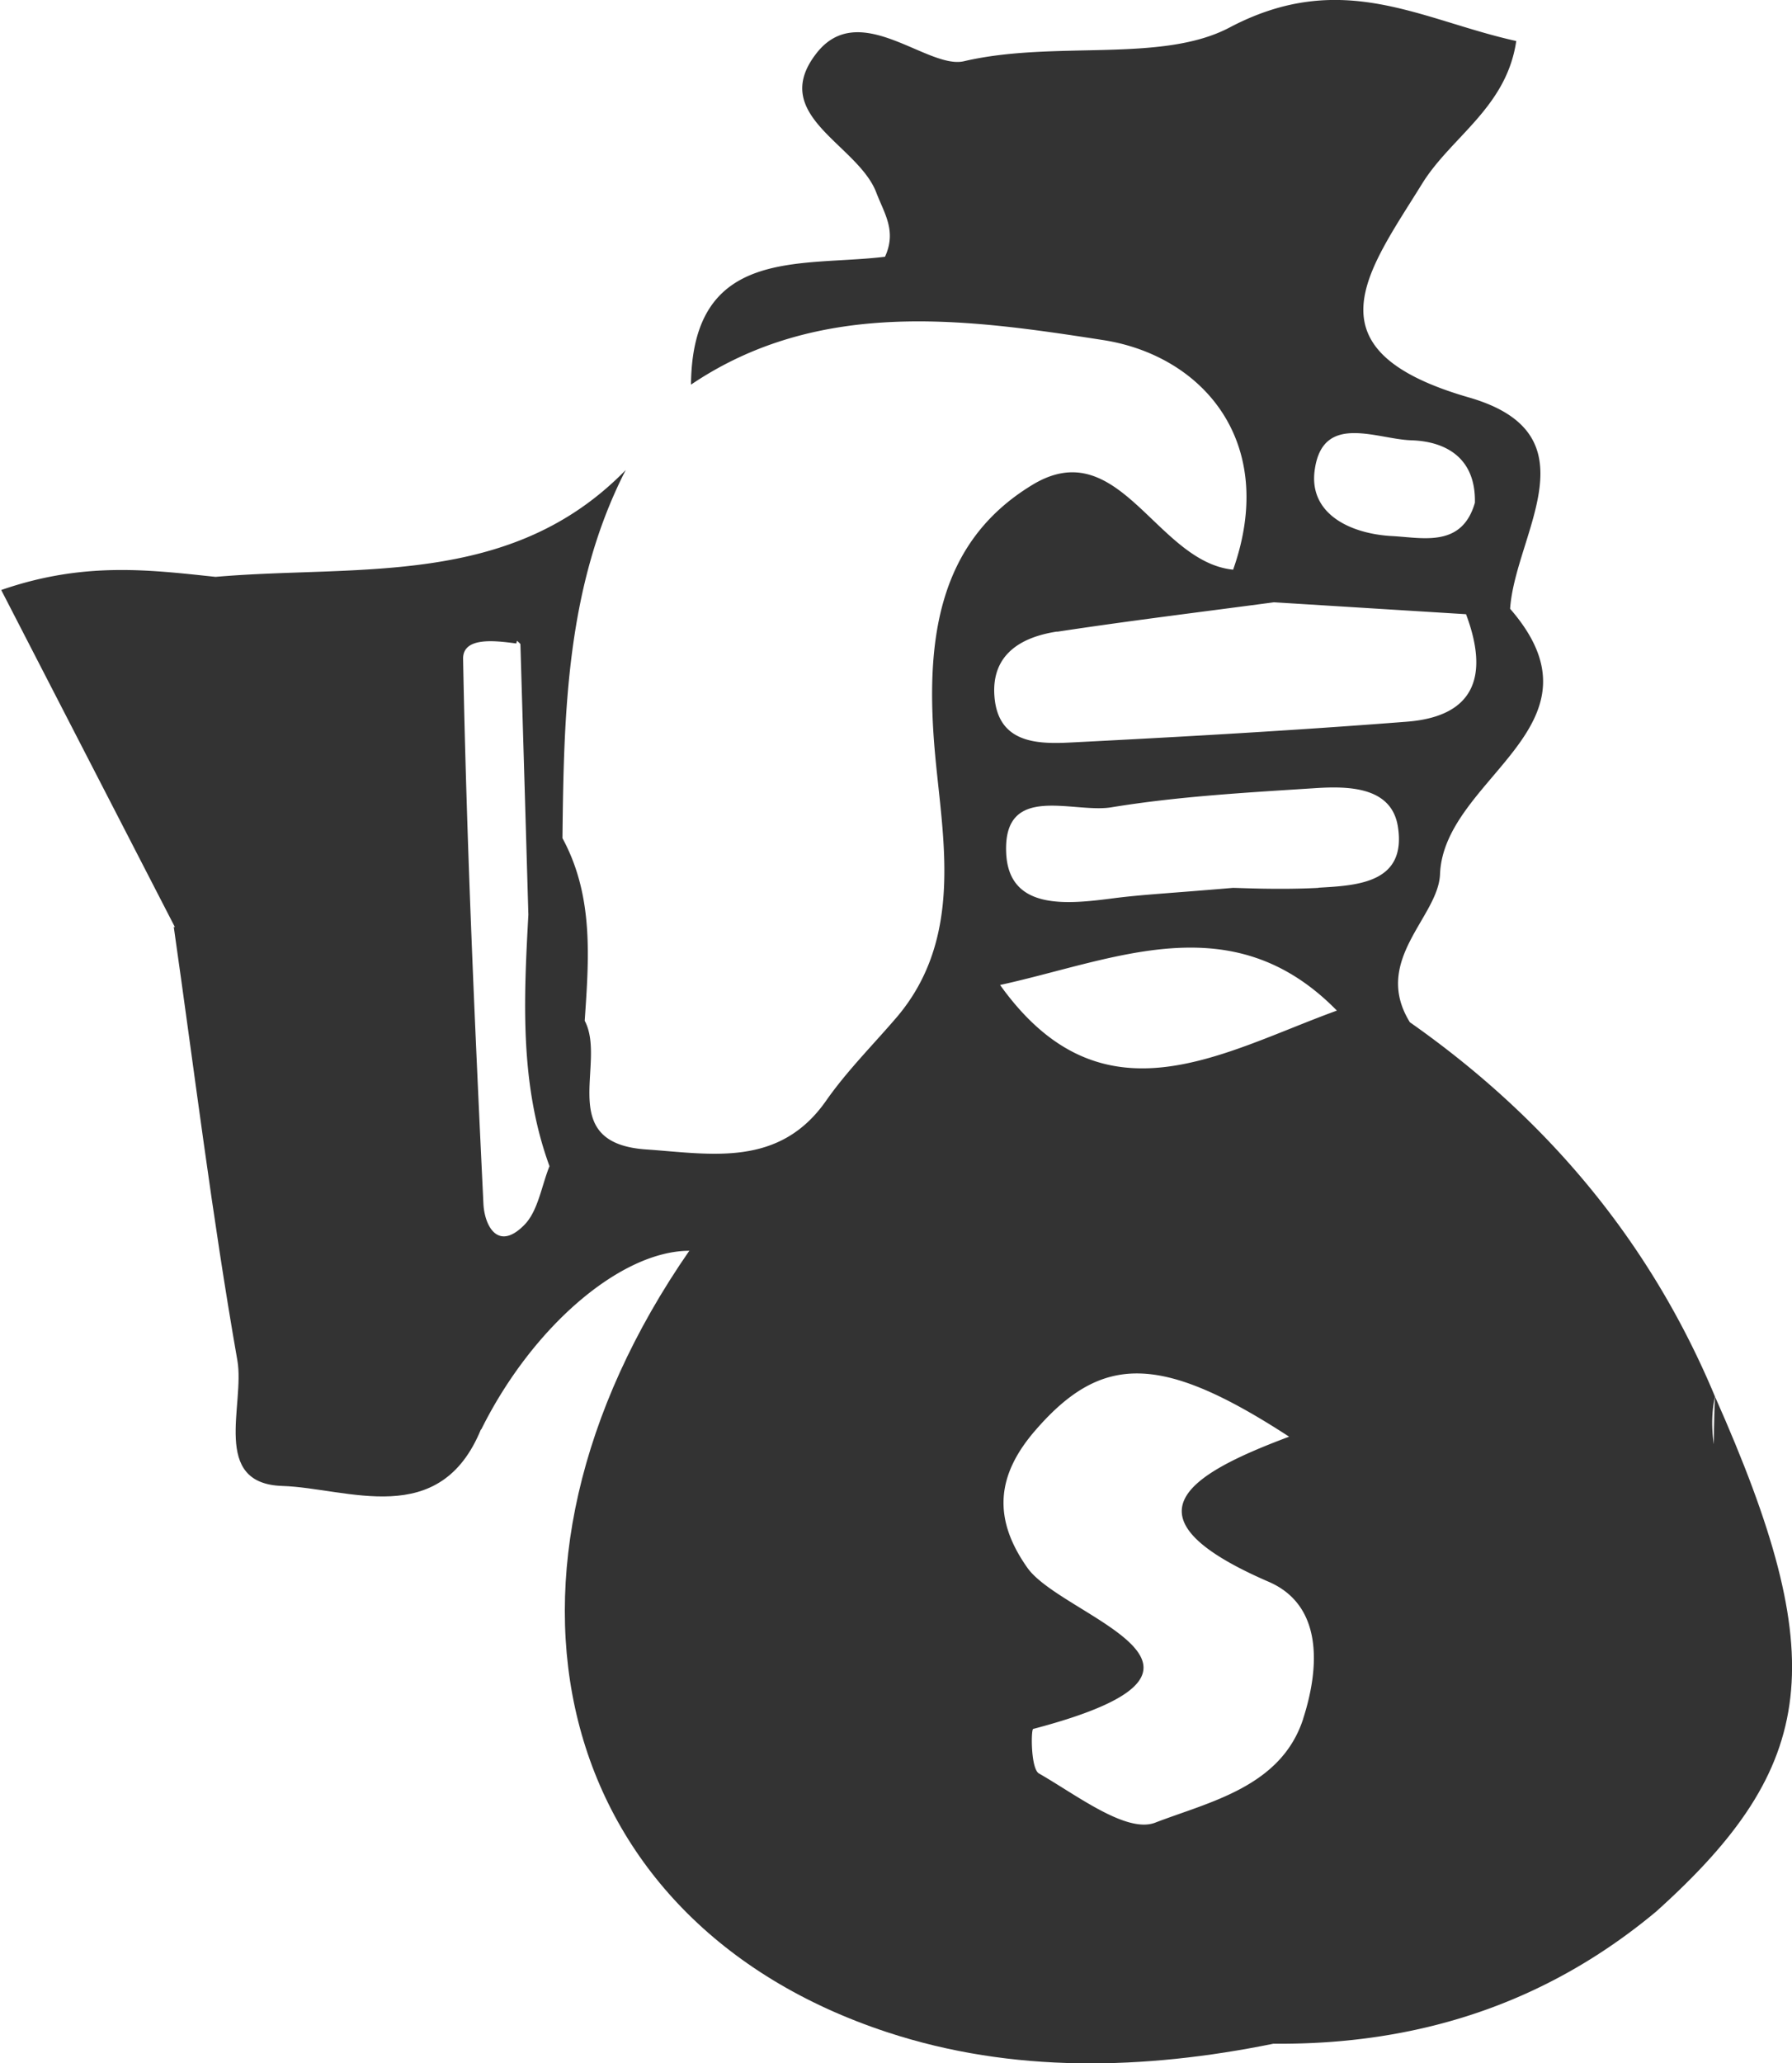 <svg id="Camada_18" data-name="Camada 18" xmlns="http://www.w3.org/2000/svg" viewBox="0 0 204.51 235.39"><defs><style>.cls-1{fill:#333;}</style></defs><title>bolsa-dinheiro</title><path class="cls-1" d="M480.39,893.22l.45,8.78c-25.2,44.74,8.54,79,47.86,78.17,6.19-.12,13.13-2.24,18.32,3.56-14.79,3-29.79,3.39-44.07-1.31C464.57,969.79,454.77,930.15,480.39,893.22Z" transform="translate(-401.69 -750.58)"/><path class="cls-1" d="M421.52,856.32c13.51,1.68,7,14.15,10.78,21.08,2.75,5,1.44,12.42,1.52,18.76.17,11.77-.63,24.29,17.21,13.19.7-.44,3.66,2.74,5.57,4.24-4.71,11.57-15.21,6.75-22.7,6.51-8.18-.27-4.24-9.29-5.12-14.32C425.9,889.37,423.88,872.82,421.52,856.32Z" transform="translate(-401.69 -750.58)"/><path class="cls-1" d="M590.7,968.65c10.16-18.68,5.81-39,6.71-58.75C610.69,939.79,609.31,951.93,590.7,968.65Z" transform="translate(-401.69 -750.58)"/><path class="cls-1" d="M601.06,928.17c-1.28-6.08-5.08-11.66-3.65-18.27-7.38-17.68-19.2-31.74-34.82-42.7-4.37-7.07,3.26-12,3.44-16.89.43-11.07,19.7-16.83,8-30.28.57-8.54,9.9-19.9-4.71-24.11-18.76-5.41-11.53-14.36-5.34-24.37,3.3-5.35,9.64-8.69,10.75-16.29-10.9-2.4-19.88-8.31-32.72-1.54-7.77,4.1-19.94,1.43-30.29,3.84-4.18,1-12-7.25-16.9-.84-5.43,7.06,4.76,10.31,6.87,15.81.92,2.42,2.35,4.39,1,7.34-9.58,1.18-22-1.25-22.14,14.59,14.7-9.93,31.61-7.47,47-5.09,11.46,1.77,20,11.69,14.87,26.2-8.79-.88-13-15.7-22.92-9.67-10.84,6.58-12.27,17.85-11.09,30.78.87,9.57,3.26,20.85-4.29,29.84h0c-2.73,3.2-5.75,6.2-8.15,9.63-5.37,7.69-13.22,6.06-20.55,5.56-10.43-.72-4.44-9.87-7-14.68.48-7.1,1.05-14.22-2.54-20.83h0c.16-14.4.45-28.78,7.22-42-13.15,13.49-30.51,10.78-46.81,12.19-7.52-.79-15-1.78-24.46,1.5l19.83,38.47C431.6,867.09,429.05,881.2,431,894c3.59,23.77,3.11,23.84,25.62,19.64,5.83-11.73,15.95-20.39,23.79-20.37-1.54,2.82-2,5.58,0,8.22A29.19,29.19,0,0,1,477.9,903c-26.3,37.62,7.63,79.3,42.39,79.12,8.88,0,18-2.06,26.73,1.61,16.35.15,31-4.5,43.68-15.08C600.06,956.67,604.26,943.38,601.06,928.17Zm-139.58-37.8c-3,3-4.5,0-4.62-2.46-1-20.73-1.93-41.46-2.32-62.2,0-2.48,3.59-2.06,6.08-1.72,0-.11.05-.21.08-.31.13.12.26.24.38.37h0q.46,15.44.91,30.88h0l0,0h0c-.53,9.68-1,19.35,2.41,28.69C463.47,885.93,463.09,888.78,461.48,890.37ZM551.76,804c1-6.32,7.08-3.31,11-3.19s7.37,2,7.25,7.13c-1.48,5.1-5.84,4-9.38,3.8C555.79,811.5,550.9,809.18,551.76,804Zm-29.43,18.65c8.23-1.25,16.5-2.26,24.75-3.36L569,820.65c2.51,6.69,1.3,11.62-6.72,12.26-12.82,1-25.66,1.73-38.5,2.38-3.88.2-8.2,0-8.6-5.27C514.81,825.25,518.21,823.25,522.33,822.63Zm28.09,124c-2.52,7.79-10.71,9.48-16.89,11.86-3.27,1.27-9-3.17-13.27-5.61-.94-.53-.92-5-.66-5.08,26.64-7,3.35-12.72-.65-18.37-4.14-5.84-3.4-10.8,1-15.81,7.54-8.64,14.3-8.63,28.86.84-11.54,4.32-19.47,9.13-2.34,16.55C552.73,933.73,552.27,940.89,550.42,946.63Zm-34.61-83.7c13.11-2.86,26.49-9.29,38.45,2.92C541,870.69,527.47,879.25,515.81,862.93Zm36.35-11.08c-4.51.24-9.06,0-9.77,0-7,.6-10.29.76-13.5,1.17-5.26.68-12.07,1.51-12.37-5.14-.37-8.08,7.64-4.5,12-5.22,7.64-1.25,15.43-1.68,23.18-2.18,3.88-.26,8.83-.19,9.53,4.43C562.2,851.3,556.66,851.6,552.16,851.85Z" transform="translate(-401.69 -750.58)"/></svg>